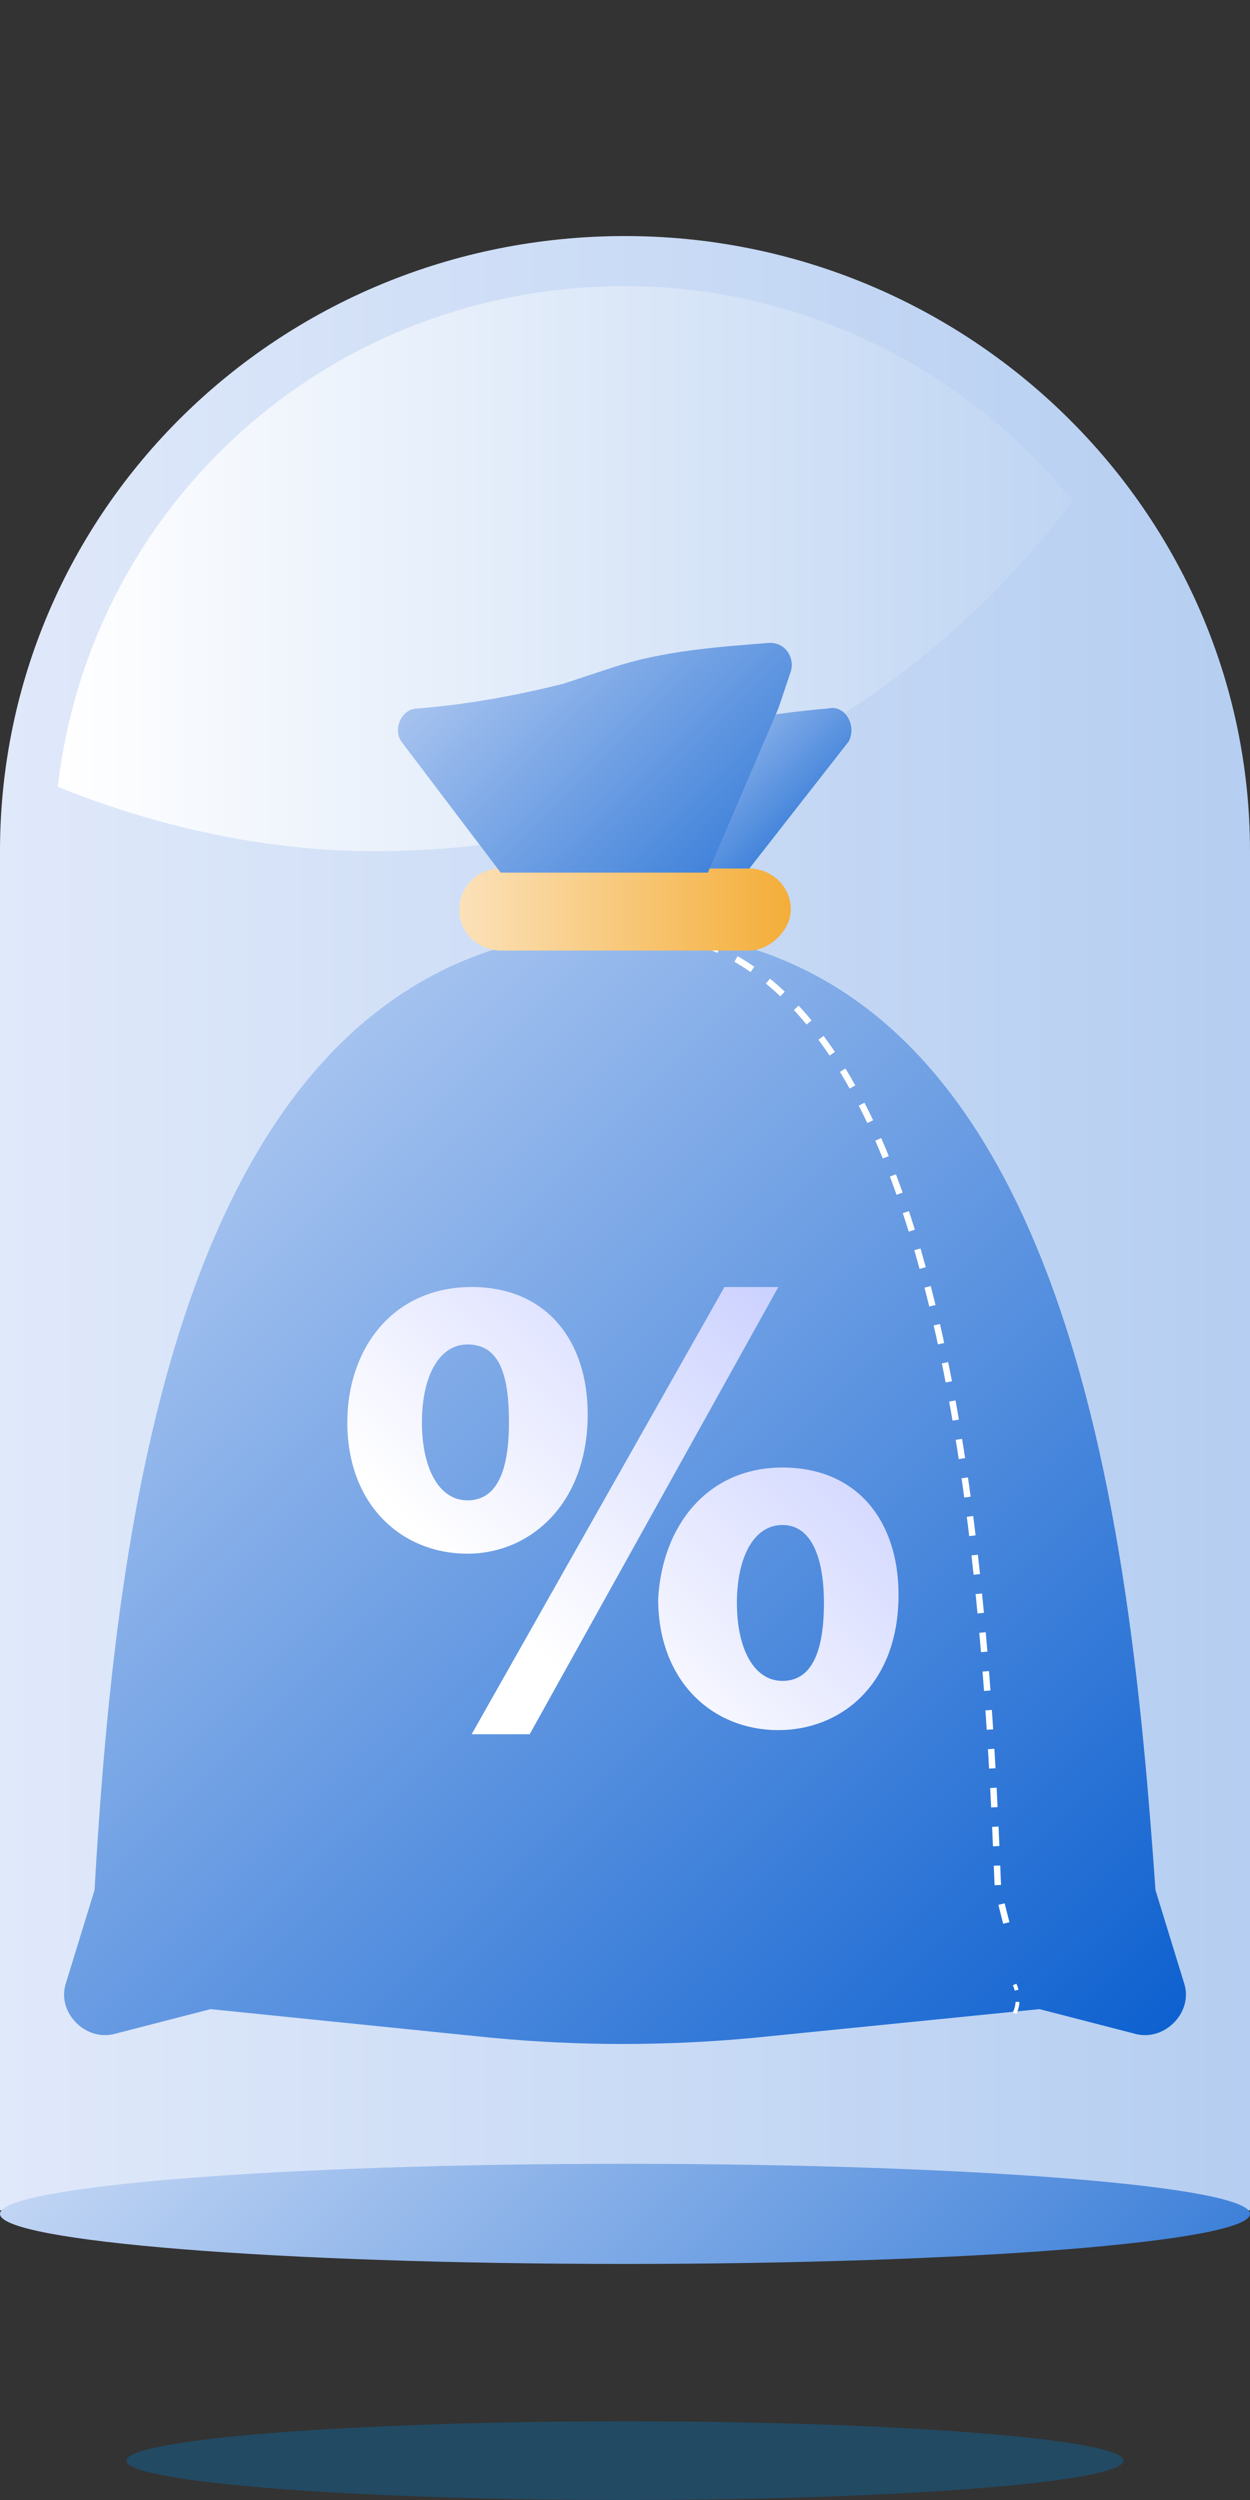 <svg width="70" height="140" viewBox="0 0 70 140" fill="none" xmlns="http://www.w3.org/2000/svg">
<rect x="0" y="0" width="70" height="140" fill="#333333" stroke="none"/>
<g clip-path="url(#clip0)">
<path d="M62.919 137.797C62.919 136.595 50.376 135.594 35 135.594C19.624 135.594 7.081 136.595 7.081 137.797C7.081 138.999 19.624 140 35 140C50.376 140 62.919 138.999 62.919 137.797Z" fill="#224A63"/>
<path d="M35 13.219C15.578 13.219 0 28.641 0 47.668V123.777H70V47.668C70 28.641 54.22 13.219 35 13.219Z" fill="url(#paint0_linear)"/>
<path d="M35 126.781C54.33 126.781 70 125.526 70 123.977C70 122.428 54.33 121.173 35 121.173C15.67 121.173 0 122.428 0 123.977C0 125.526 15.67 126.781 35 126.781Z" fill="url(#paint1_linear)"/>
<path d="M35 16.023C18.41 16.023 5.058 28.24 3.237 44.063C8.699 46.266 14.769 47.668 21.04 47.668C37.023 47.668 51.185 39.857 60.087 28.04C54.219 20.83 45.115 16.023 35 16.023Z" fill="url(#paint2_linear)"/>
<path d="M35 52.083C60.065 52.083 63.314 86.088 64.707 105.847L66.332 111.132C66.796 112.74 65.171 114.349 63.547 113.889L58.209 112.511L42.195 114.119C37.321 114.578 32.447 114.578 27.573 114.119L11.791 112.511L6.453 113.889C4.829 114.349 3.204 112.74 3.668 111.132L5.293 105.847C6.453 86.088 9.703 52.083 35 52.083Z" fill="url(#paint3_linear)"/>
<path d="M56.816 112.74C57.048 112.281 57.048 111.592 56.816 111.132" stroke="white" stroke-width="0.217" stroke-dasharray="0.66 0.66"/>
<path d="M56.352 107.686L55.888 105.847C55.192 87.696 53.103 56.679 38.481 52.543" stroke="white" stroke-width="0.361" stroke-dasharray="1.09 1.09"/>
<path d="M36.625 52.083C36.16 52.083 35.464 52.083 35 52.083" stroke="#67809F" stroke-width="0.223"/>
<path d="M41.962 53.232H28.037C26.877 53.232 25.716 52.313 25.716 50.934C25.716 49.786 26.645 48.637 28.037 48.637H41.962C43.123 48.637 44.283 49.556 44.283 50.934C44.283 52.083 43.123 53.232 41.962 53.232Z" fill="url(#paint4_linear)"/>
<path d="M46.372 39.676C43.587 39.906 41.034 40.365 38.481 40.825L30.358 48.637H41.963L47.533 41.514C47.997 40.595 47.301 39.446 46.372 39.676Z" fill="url(#paint5_linear)"/>
<path d="M44.283 37.608C44.515 36.919 44.051 36 43.123 36C40.106 36.23 37.089 36.459 34.304 37.379L31.519 38.298C28.734 38.987 26.181 39.446 23.396 39.676C22.467 39.676 22.003 40.825 22.467 41.514L28.037 48.867H30.358H39.642L43.587 39.676L44.283 37.608Z" fill="url(#paint6_linear)"/>
<path d="M26.413 72.073C30.59 72.073 32.911 75.059 32.911 79.195C32.911 84.25 29.662 87.007 26.181 87.007C22.467 87.007 19.45 84.25 19.45 79.655C19.45 75.519 22.003 72.073 26.413 72.073ZM26.181 75.289C24.556 75.289 23.628 77.127 23.628 79.655C23.628 82.182 24.556 84.02 26.181 84.02C27.805 84.02 28.502 82.412 28.502 79.655C28.502 77.127 28.037 75.289 26.181 75.289ZM26.413 97.117L40.57 72.073H43.587L29.662 97.117H26.413ZM43.819 82.182C47.997 82.182 50.318 85.169 50.318 89.305C50.318 94.359 47.068 96.887 43.587 96.887C39.874 96.887 36.857 94.13 36.857 89.534C37.089 85.399 39.642 82.182 43.819 82.182ZM43.819 85.399C42.195 85.399 41.266 87.237 41.266 89.764C41.266 92.291 42.195 94.13 43.819 94.13C45.444 94.13 46.14 92.521 46.14 89.764C46.14 87.237 45.444 85.399 43.819 85.399Z" fill="url(#paint7_linear)"/>
</g>
<defs>
<linearGradient id="paint0_linear" x1="0" y1="68.528" x2="69.919" y2="68.528" gradientUnits="userSpaceOnUse">
<stop stop-color="#E0E9FA"/>
<stop offset="1" stop-color="#B5CEF1"/>
</linearGradient>
<linearGradient id="paint1_linear" x1="17.423" y1="106.542" x2="52.143" y2="141.613" gradientUnits="userSpaceOnUse">
<stop stop-color="#C1D5F4"/>
<stop offset="1" stop-color="#3F81D9"/>
</linearGradient>
<linearGradient id="paint2_linear" x1="3.173" y1="31.843" x2="60.117" y2="31.843" gradientUnits="userSpaceOnUse">
<stop stop-color="white"/>
<stop offset="1" stop-color="#BFD5F3"/>
</linearGradient>
<linearGradient id="paint3_linear" x1="9.477" y1="67.969" x2="59.917" y2="118.919" gradientUnits="userSpaceOnUse">
<stop stop-color="#A4C2EF"/>
<stop offset="1" stop-color="#0E61D0"/>
</linearGradient>
<linearGradient id="paint4_linear" x1="25.724" y1="50.934" x2="44.183" y2="50.934" gradientUnits="userSpaceOnUse">
<stop stop-color="#FBE1B9"/>
<stop offset="1" stop-color="#F4AE39"/>
</linearGradient>
<linearGradient id="paint5_linear" x1="36.77" y1="42.283" x2="42.481" y2="48.051" gradientUnits="userSpaceOnUse">
<stop stop-color="#A7C3EF"/>
<stop offset="1" stop-color="#4384DB"/>
</linearGradient>
<linearGradient id="paint6_linear" x1="27.898" y1="34.486" x2="40.756" y2="47.474" gradientUnits="userSpaceOnUse">
<stop stop-color="#A7C3EF"/>
<stop offset="1" stop-color="#4384DB"/>
</linearGradient>
<linearGradient id="paint7_linear" x1="24.311" y1="95.157" x2="45.272" y2="73.984" gradientUnits="userSpaceOnUse">
<stop offset="0.2" stop-color="white"/>
<stop offset="1" stop-color="#CBD1FF"/>
</linearGradient>
<clipPath id="clip0">
<rect width="70" height="140" fill="white"/>
</clipPath>
</defs>
</svg>
